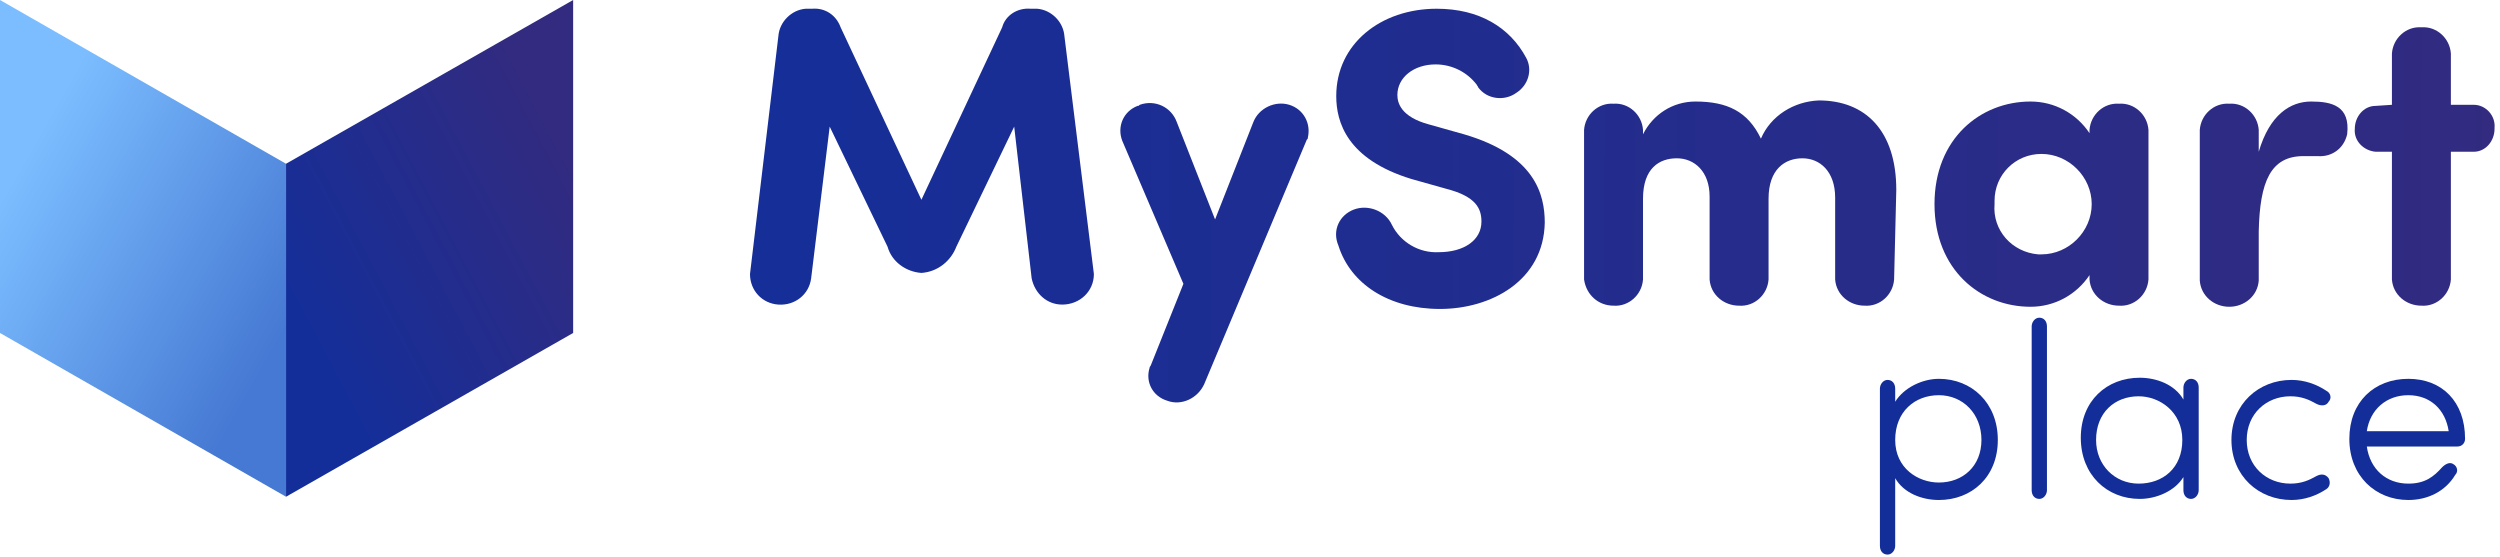 <?xml version="1.0" encoding="UTF-8"?>
<svg xmlns="http://www.w3.org/2000/svg" width="229" height="51" viewBox="0 0 229 51" fill="none">
  <g clip-path="url(#clip0_1272_5708)">
    <path d="M91.8 2.5C92.1 1.4 93.2 0.7 94.4 0.8H95C96.3 0.9 97.4 2 97.5 3.3L100.2 25.1C100.2 26.7 98.9 27.9 97.3 27.9C95.9 27.9 94.8 26.9 94.5 25.5L92.9 11.6L87.6 22.6C87.1 23.9 85.9 24.9 84.4 25C83 24.9 81.7 24 81.3 22.6L76 11.6L74.3 25.5C74.1 27 72.8 28 71.3 27.9C69.8 27.8 68.7 26.6 68.7 25.1L71.3 3.3C71.4 2 72.5 0.9 73.8 0.8H74.4C75.6 0.7 76.6 1.4 77 2.5L84.4 18.3L91.8 2.5Z" fill="url(#paint0_linear_1272_5708)"></path>
    <path d="M110.3 35.2C109.7 36.5 108.2 37.2 106.9 36.7C105.6 36.3 104.9 35 105.3 33.7C105.3 33.6 105.4 33.5 105.4 33.5L108.4 26L102.8 12.9C102.3 11.6 102.9 10.2 104.2 9.7C104.3 9.7 104.3 9.7 104.4 9.6C105.8 9.1 107.3 9.8 107.8 11.2L111.3 20.1L114.8 11.2C115.3 9.9 116.8 9.2 118.1 9.6C119.4 10 120.1 11.3 119.8 12.6C119.8 12.7 119.8 12.7 119.7 12.8L110.3 35.2Z" fill="url(#paint1_linear_1272_5708)"></path>
    <path d="M124 19.2C125.3 18.7 126.9 19.3 127.5 20.6C128.3 22.2 130 23.2 131.8 23.1C134.1 23.1 135.7 22 135.7 20.3C135.7 19.1 135.2 18 132.5 17.3L129.3 16.4C123.4 14.6 122.4 11.2 122.4 8.8C122.4 4 126.5 0.8 131.6 0.8C135.5 0.8 138.3 2.5 139.8 5.3C140.4 6.4 140 7.8 138.9 8.5C137.8 9.3 136.2 9.1 135.4 8C135.4 7.9 135.3 7.9 135.3 7.8C134.4 6.6 133 5.9 131.5 5.9C129.5 5.9 128 7.1 128 8.7C128 9.4 128.3 10.7 130.9 11.4L134.1 12.3C140.6 14.2 141.5 17.8 141.5 20.4C141.4 25.7 136.6 28.3 131.9 28.3C127.2 28.3 123.7 26 122.6 22.5C122 21.1 122.7 19.7 124 19.2Z" fill="url(#paint2_linear_1272_5708)"></path>
    <path d="M173.5 25.6C173.4 27 172.2 28.1 170.8 28C169.4 28 168.2 27 168.1 25.6V18.1C168.1 15.7 166.7 14.5 165.1 14.5C163.5 14.5 162 15.5 162 18.2V25.6C161.9 27 160.7 28.1 159.3 28C157.9 28 156.7 27 156.6 25.6V18C156.6 15.7 155.2 14.5 153.6 14.5C152 14.5 150.5 15.4 150.5 18.2V25.6C150.4 27 149.2 28.1 147.8 28C146.4 28 145.3 27 145.1 25.6V11.9C145.2 10.5 146.4 9.4 147.8 9.5C149.2 9.4 150.4 10.5 150.5 11.9V12.3C151.4 10.5 153.2 9.3 155.3 9.3C158.2 9.3 160.1 10.2 161.3 12.7C162.2 10.6 164.3 9.3 166.6 9.2C170.9 9.2 173.7 12 173.7 17.4L173.5 25.6Z" fill="url(#paint3_linear_1272_5708)"></path>
    <path d="M191.4 11.9C191.5 10.5 192.7 9.4 194.1 9.5C195.5 9.4 196.7 10.5 196.8 11.9V25.6C196.7 27 195.5 28.1 194.1 28C192.7 28 191.5 27 191.4 25.6V25.2C190.2 27 188.2 28.1 186 28.1C181.4 28.1 177.2 24.7 177.2 18.7C177.2 12.7 181.4 9.3 186 9.3C188.2 9.3 190.2 10.4 191.4 12.2V11.9ZM187 23.3C189.5 23.3 191.6 21.2 191.6 18.7C191.6 16.2 189.5 14.1 187 14.1C184.6 14.1 182.7 16 182.7 18.4C182.7 18.5 182.7 18.6 182.7 18.7C182.5 21.1 184.3 23.1 186.7 23.3C186.8 23.3 186.9 23.3 187 23.3Z" fill="url(#paint4_linear_1272_5708)"></path>
    <path d="M215 12.3C214.7 13.6 213.6 14.4 212.3 14.3C211.9 14.3 211.3 14.3 211 14.3C208 14.3 207 16.6 206.9 21.2V25.7C206.8 27.1 205.6 28.1 204.2 28.1C202.8 28.1 201.6 27.1 201.5 25.7V11.9C201.6 10.5 202.8 9.4 204.2 9.5C205.6 9.4 206.8 10.5 206.9 11.9V13.9C207.9 10.5 209.8 9.3 211.7 9.3C213.6 9.3 215.3 9.7 215 12.3Z" fill="url(#paint5_linear_1272_5708)"></path>
    <path d="M219.1 9.6V4.9C219.2 3.5 220.4 2.4 221.8 2.5C223.2 2.4 224.4 3.5 224.5 4.9V9.6H226.6C227.7 9.6 228.6 10.6 228.5 11.7V11.8C228.5 12.9 227.7 13.9 226.6 13.9H224.5V25.6C224.4 27 223.2 28.1 221.8 28C220.4 28 219.2 27 219.1 25.6V13.9H217.6C216.5 13.8 215.6 12.9 215.7 11.8C215.7 10.7 216.5 9.7 217.6 9.7L219.1 9.6Z" fill="url(#paint6_linear_1272_5708)"></path>
    <path d="M173.6 50C173.6 50.4 173.3 50.8 172.9 50.8C172.5 50.8 172.2 50.5 172.2 50V35.6C172.2 35.2 172.5 34.8 172.9 34.8C173.3 34.8 173.6 35.1 173.6 35.6V36.8C174.4 35.5 176.1 34.7 177.6 34.7C180.6 34.7 183 36.9 183 40.3C183 43.7 180.6 45.8 177.6 45.8C176.1 45.8 174.4 45.2 173.6 43.8V50ZM177.6 36.2C175.4 36.2 173.6 37.7 173.6 40.3C173.6 42.9 175.7 44.2 177.6 44.2C179.8 44.2 181.5 42.7 181.5 40.3C181.5 37.9 179.8 36.2 177.6 36.2Z" fill="#142E99"></path>
    <path d="M187.501 44.9C187.501 45.3 187.201 45.7 186.801 45.7C186.401 45.7 186.101 45.4 186.101 44.9V29.9C186.101 29.5 186.401 29.1 186.801 29.1C187.201 29.1 187.501 29.4 187.501 29.9V44.9Z" fill="#142E99"></path>
    <path d="M201.401 44.9C201.401 45.3 201.101 45.7 200.701 45.7C200.301 45.7 200.001 45.4 200.001 44.9V43.7C199.201 45 197.501 45.7 196.001 45.7C193.001 45.7 190.601 43.5 190.601 40.1C190.601 36.7 193.001 34.6 196.001 34.6C197.501 34.6 199.201 35.2 200.001 36.6V35.5C200.001 35.1 200.301 34.7 200.701 34.7C201.101 34.7 201.401 35 201.401 35.5V44.9ZM195.901 44.3C198.101 44.3 199.901 42.9 199.901 40.3C199.901 37.7 197.801 36.3 195.901 36.3C193.701 36.3 192.001 37.8 192.001 40.3C192.001 42.6 193.701 44.3 195.901 44.3Z" fill="#142E99"></path>
    <path d="M209.8 44.3C210.8 44.3 211.5 44 212.2 43.6C212.6 43.4 213 43.4 213.3 43.8C213.5 44.2 213.4 44.6 213.1 44.8C212.2 45.4 211.1 45.8 209.9 45.8C206.9 45.8 204.4 43.6 204.4 40.3C204.4 37 206.9 34.8 209.9 34.8C211.1 34.8 212.2 35.2 213.1 35.8C213.5 36 213.6 36.5 213.3 36.8C213.1 37.2 212.6 37.2 212.2 37C211.5 36.6 210.8 36.3 209.8 36.3C207.6 36.3 205.8 37.9 205.8 40.3C205.8 42.7 207.6 44.3 209.8 44.3Z" fill="#142E99"></path>
    <path d="M220.6 45.8C217.6 45.8 215.2 43.6 215.2 40.2C215.2 36.8 217.5 34.7 220.6 34.7C223.7 34.7 225.8 36.8 225.8 40.2C225.8 40.6 225.5 40.9 225.1 40.9H216.8C217.1 43 218.6 44.3 220.6 44.3C222.1 44.3 222.9 43.7 223.7 42.8C224 42.5 224.4 42.3 224.7 42.5C225.1 42.7 225.2 43.2 224.9 43.5C224 45 222.4 45.8 220.6 45.8ZM224.3 39.5C224 37.5 222.6 36.2 220.6 36.2C218.6 36.2 217.1 37.5 216.8 39.5H224.3Z" fill="#142E99"></path>
    <path d="M52.5 30.5L26.2 45.5V15L52.5 0V30.5Z" fill="url(#paint7_linear_1272_5708)"></path>
    <path d="M0 30.5L26.2 45.5V15L0 0V30.5Z" fill="url(#paint8_linear_1272_5708)"></path>
  </g>
  <defs>
    <linearGradient id="paint0_linear_1272_5708" x1="63.86" y1="14.323" x2="230.08" y2="15.073" gradientUnits="userSpaceOnUse">
      <stop stop-color="#142E99"></stop>
      <stop offset="1" stop-color="#322B80"></stop>
    </linearGradient>
    <linearGradient id="paint1_linear_1272_5708" x1="63.821" y1="22.939" x2="230.04" y2="23.689" gradientUnits="userSpaceOnUse">
      <stop stop-color="#142E99"></stop>
      <stop offset="1" stop-color="#322B80"></stop>
    </linearGradient>
    <linearGradient id="paint2_linear_1272_5708" x1="63.86" y1="14.159" x2="230.08" y2="14.909" gradientUnits="userSpaceOnUse">
      <stop stop-color="#142E99"></stop>
      <stop offset="1" stop-color="#322B80"></stop>
    </linearGradient>
    <linearGradient id="paint3_linear_1272_5708" x1="63.84" y1="18.212" x2="230.06" y2="18.952" gradientUnits="userSpaceOnUse">
      <stop stop-color="#142E99"></stop>
      <stop offset="1" stop-color="#322B80"></stop>
    </linearGradient>
    <linearGradient id="paint4_linear_1272_5708" x1="63.84" y1="18.177" x2="230.06" y2="18.916" gradientUnits="userSpaceOnUse">
      <stop stop-color="#142E99"></stop>
      <stop offset="1" stop-color="#322B80"></stop>
    </linearGradient>
    <linearGradient id="paint5_linear_1272_5708" x1="63.84" y1="18.007" x2="230.06" y2="18.757" gradientUnits="userSpaceOnUse">
      <stop stop-color="#142E99"></stop>
      <stop offset="1" stop-color="#322B80"></stop>
    </linearGradient>
    <linearGradient id="paint6_linear_1272_5708" x1="63.86" y1="14.541" x2="230.08" y2="15.281" gradientUnits="userSpaceOnUse">
      <stop stop-color="#142E99"></stop>
      <stop offset="1" stop-color="#322B80"></stop>
    </linearGradient>
    <linearGradient id="paint7_linear_1272_5708" x1="27.532" y1="28.984" x2="52.623" y2="15.784" gradientUnits="userSpaceOnUse">
      <stop stop-color="#142E99"></stop>
      <stop offset="1" stop-color="#322B80"></stop>
    </linearGradient>
    <linearGradient id="paint8_linear_1272_5708" x1="1.368" y1="16.113" x2="26.148" y2="30.173" gradientUnits="userSpaceOnUse">
      <stop stop-color="#7BBDFF"></stop>
      <stop offset="1" stop-color="#4679D3"></stop>
    </linearGradient>
    <clipPath id="clip0_1272_5708">
      <rect width="228.5" height="50.8" fill="white"></rect>
    </clipPath>
  </defs>
</svg>
